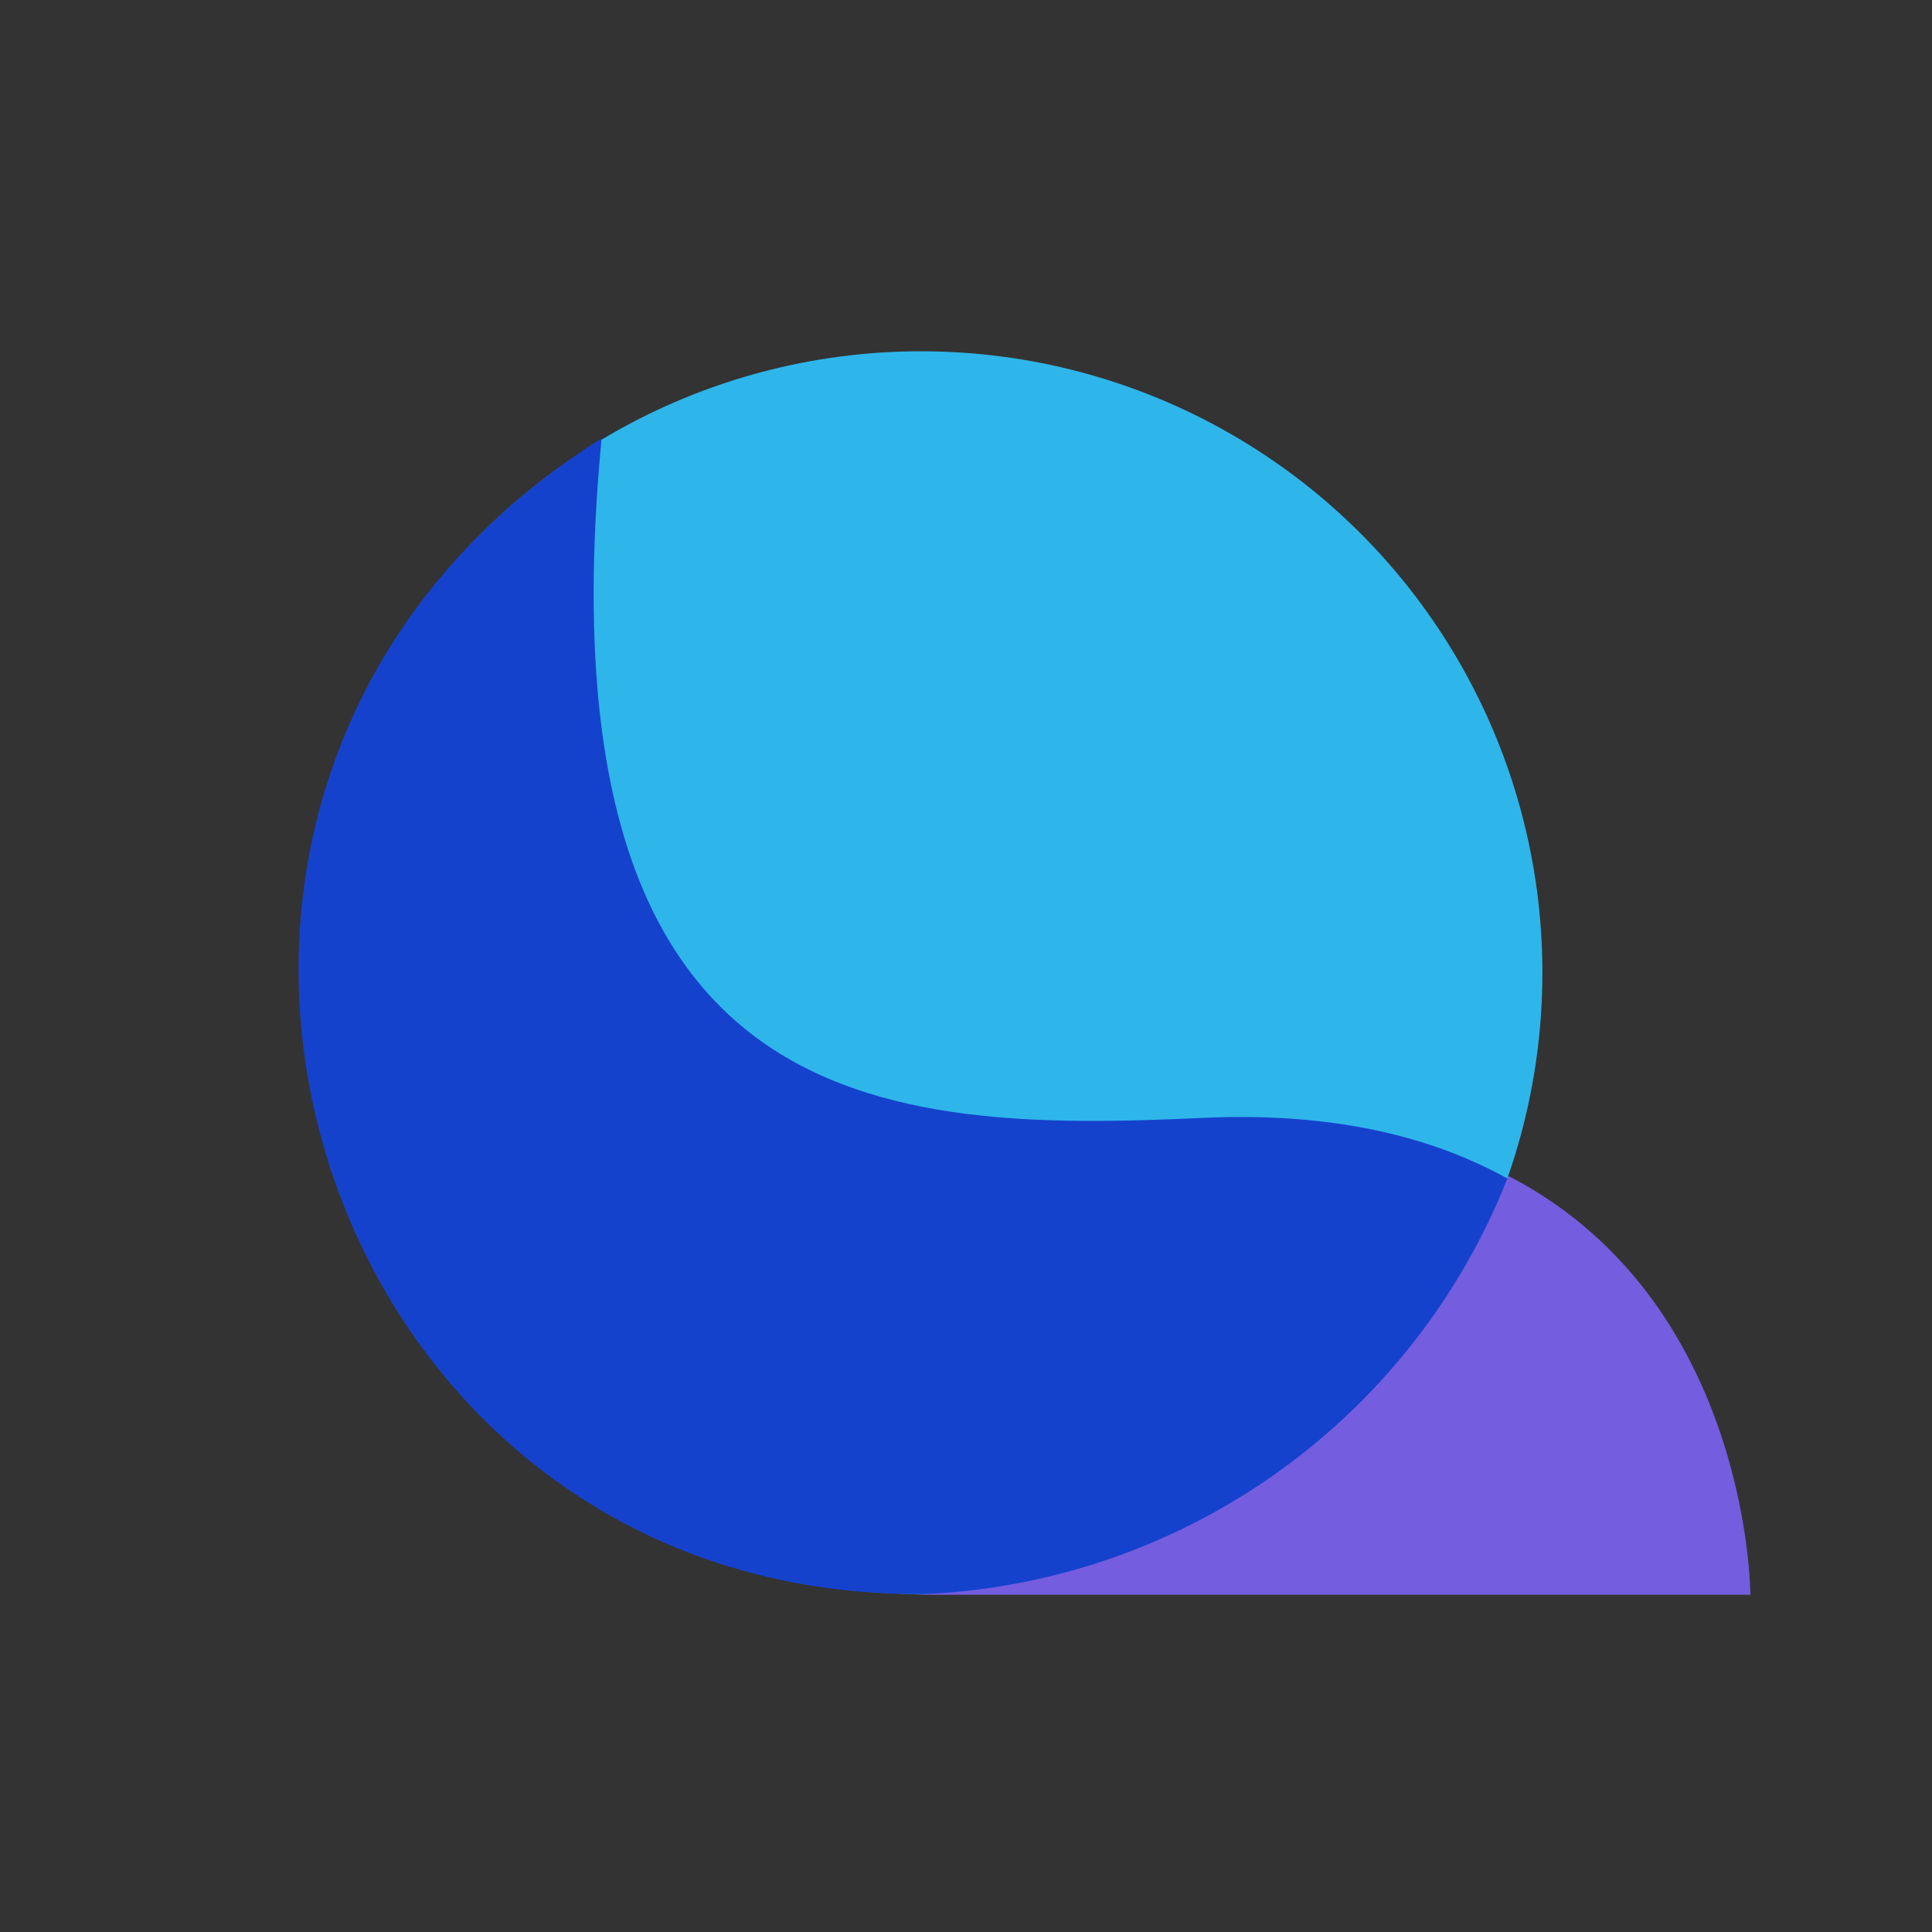 <svg xmlns="http://www.w3.org/2000/svg" xmlns:xlink="http://www.w3.org/1999/xlink" width="110" height="110" viewBox="0 0 110 110">
  <rect x="0" y="0" width="110" height="110" fill="#333333" stroke="none"/>
  <defs>
    <clipPath id="clip-path">
      <rect id="Rectangle_1" data-name="Rectangle 1" width="110" height="110" transform="translate(-57 -59)" fill="#fff" stroke="#707070" stroke-width="1"/>
    </clipPath>
  </defs>
  <g id="Mask_Group_1" data-name="Mask Group 1" transform="translate(57 59)" clip-path="url(#clip-path)">
    <g id="liquity" transform="translate(-56.34 -64)">
      <path id="Path_1" data-name="Path 1" d="M122,80.154h26.687V73.231H129.913V34.461H122Z" fill="#fff"/>
      <path id="Path_2" data-name="Path 2" d="M162.607,46.077h-7.68V80.154h7.68Zm-3.8-5.615a4.743,4.743,0,1,0-4.89-4.769,4.865,4.865,0,0,0,4.89,4.769Z" fill="#fff"/>
      <path id="Path_3" data-name="Path 3" d="M201.991,47.846a35.368,35.368,0,0,0-13.034-2.538c-12.179,0-19.782,6.923-19.782,17.846,0,11.308,7.6,17.769,18.7,17.769a18.9,18.9,0,0,0,6.517-1.077V94h7.6Zm-7.6,25.385a16.32,16.32,0,0,1-6.051,1.077c-6.9,0-11.4-4.385-11.4-11.154,0-7.077,4.577-11.077,12.024-11.077a18.687,18.687,0,0,1,5.431.846Z" fill="#fff"/>
      <path id="Path_4" data-name="Path 4" d="M238.918,46.077h-7.6V74.154a41.25,41.25,0,0,1-5.9.462c-5.043,0-8.146-1.846-8.146-6.923V46.077h-7.6V68.231c0,9.538,6.051,12.692,15.9,12.692a60.716,60.716,0,0,0,13.343-1.539Z" fill="#fff"/>
      <path id="Path_5" data-name="Path 5" d="M256.442,46.077h-7.68V80.154h7.68Zm-3.8-5.615a4.742,4.742,0,1,0-4.89-4.769,4.865,4.865,0,0,0,4.89,4.769Z" fill="#fff"/>
      <path id="Path_6" data-name="Path 6" d="M262.264,52.461h5.2V70.385c0,7.769,4.732,10.539,10.318,10.539a18.1,18.1,0,0,0,8.3-1.846V72.231a12,12,0,0,1-6.284,1.923c-2.948,0-4.732-1.385-4.732-5.462V52.461h9.775V46.077h-9.775V37.769h-7.6v8.308h-5.2Z" fill="#fff"/>
      <path id="Path_7" data-name="Path 7" d="M295.692,46.077h-8.223l14.2,35.615L296.856,94h7.525L323,46.077h-7.913l-9.62,26.846Z" fill="#fff"/>
      <circle id="Ellipse_1" data-name="Ellipse 1" cx="35.379" cy="35.379" r="35.379" transform="translate(16.4 25)" fill="#2eb6ea"/>
      <path id="Path_8" data-name="Path 8" d="M51.586,95.758c-35.187,0-49.074-46.29-17.993-65.8C29.9,68.649,49.558,69.5,67.8,68.649c30.578-1.434,30.6,27.109,30.6,27.109Z" fill="#1542cd"/>
      <path id="Path_9" data-name="Path 9" d="M85.22,71.952A37.474,37.474,0,0,1,51.387,95.784q.544.015,1.094.015H99S98.988,79.07,85.22,71.952Z" fill="#745ddf" fill-rule="evenodd"/>
    </g>
  </g>
</svg>
